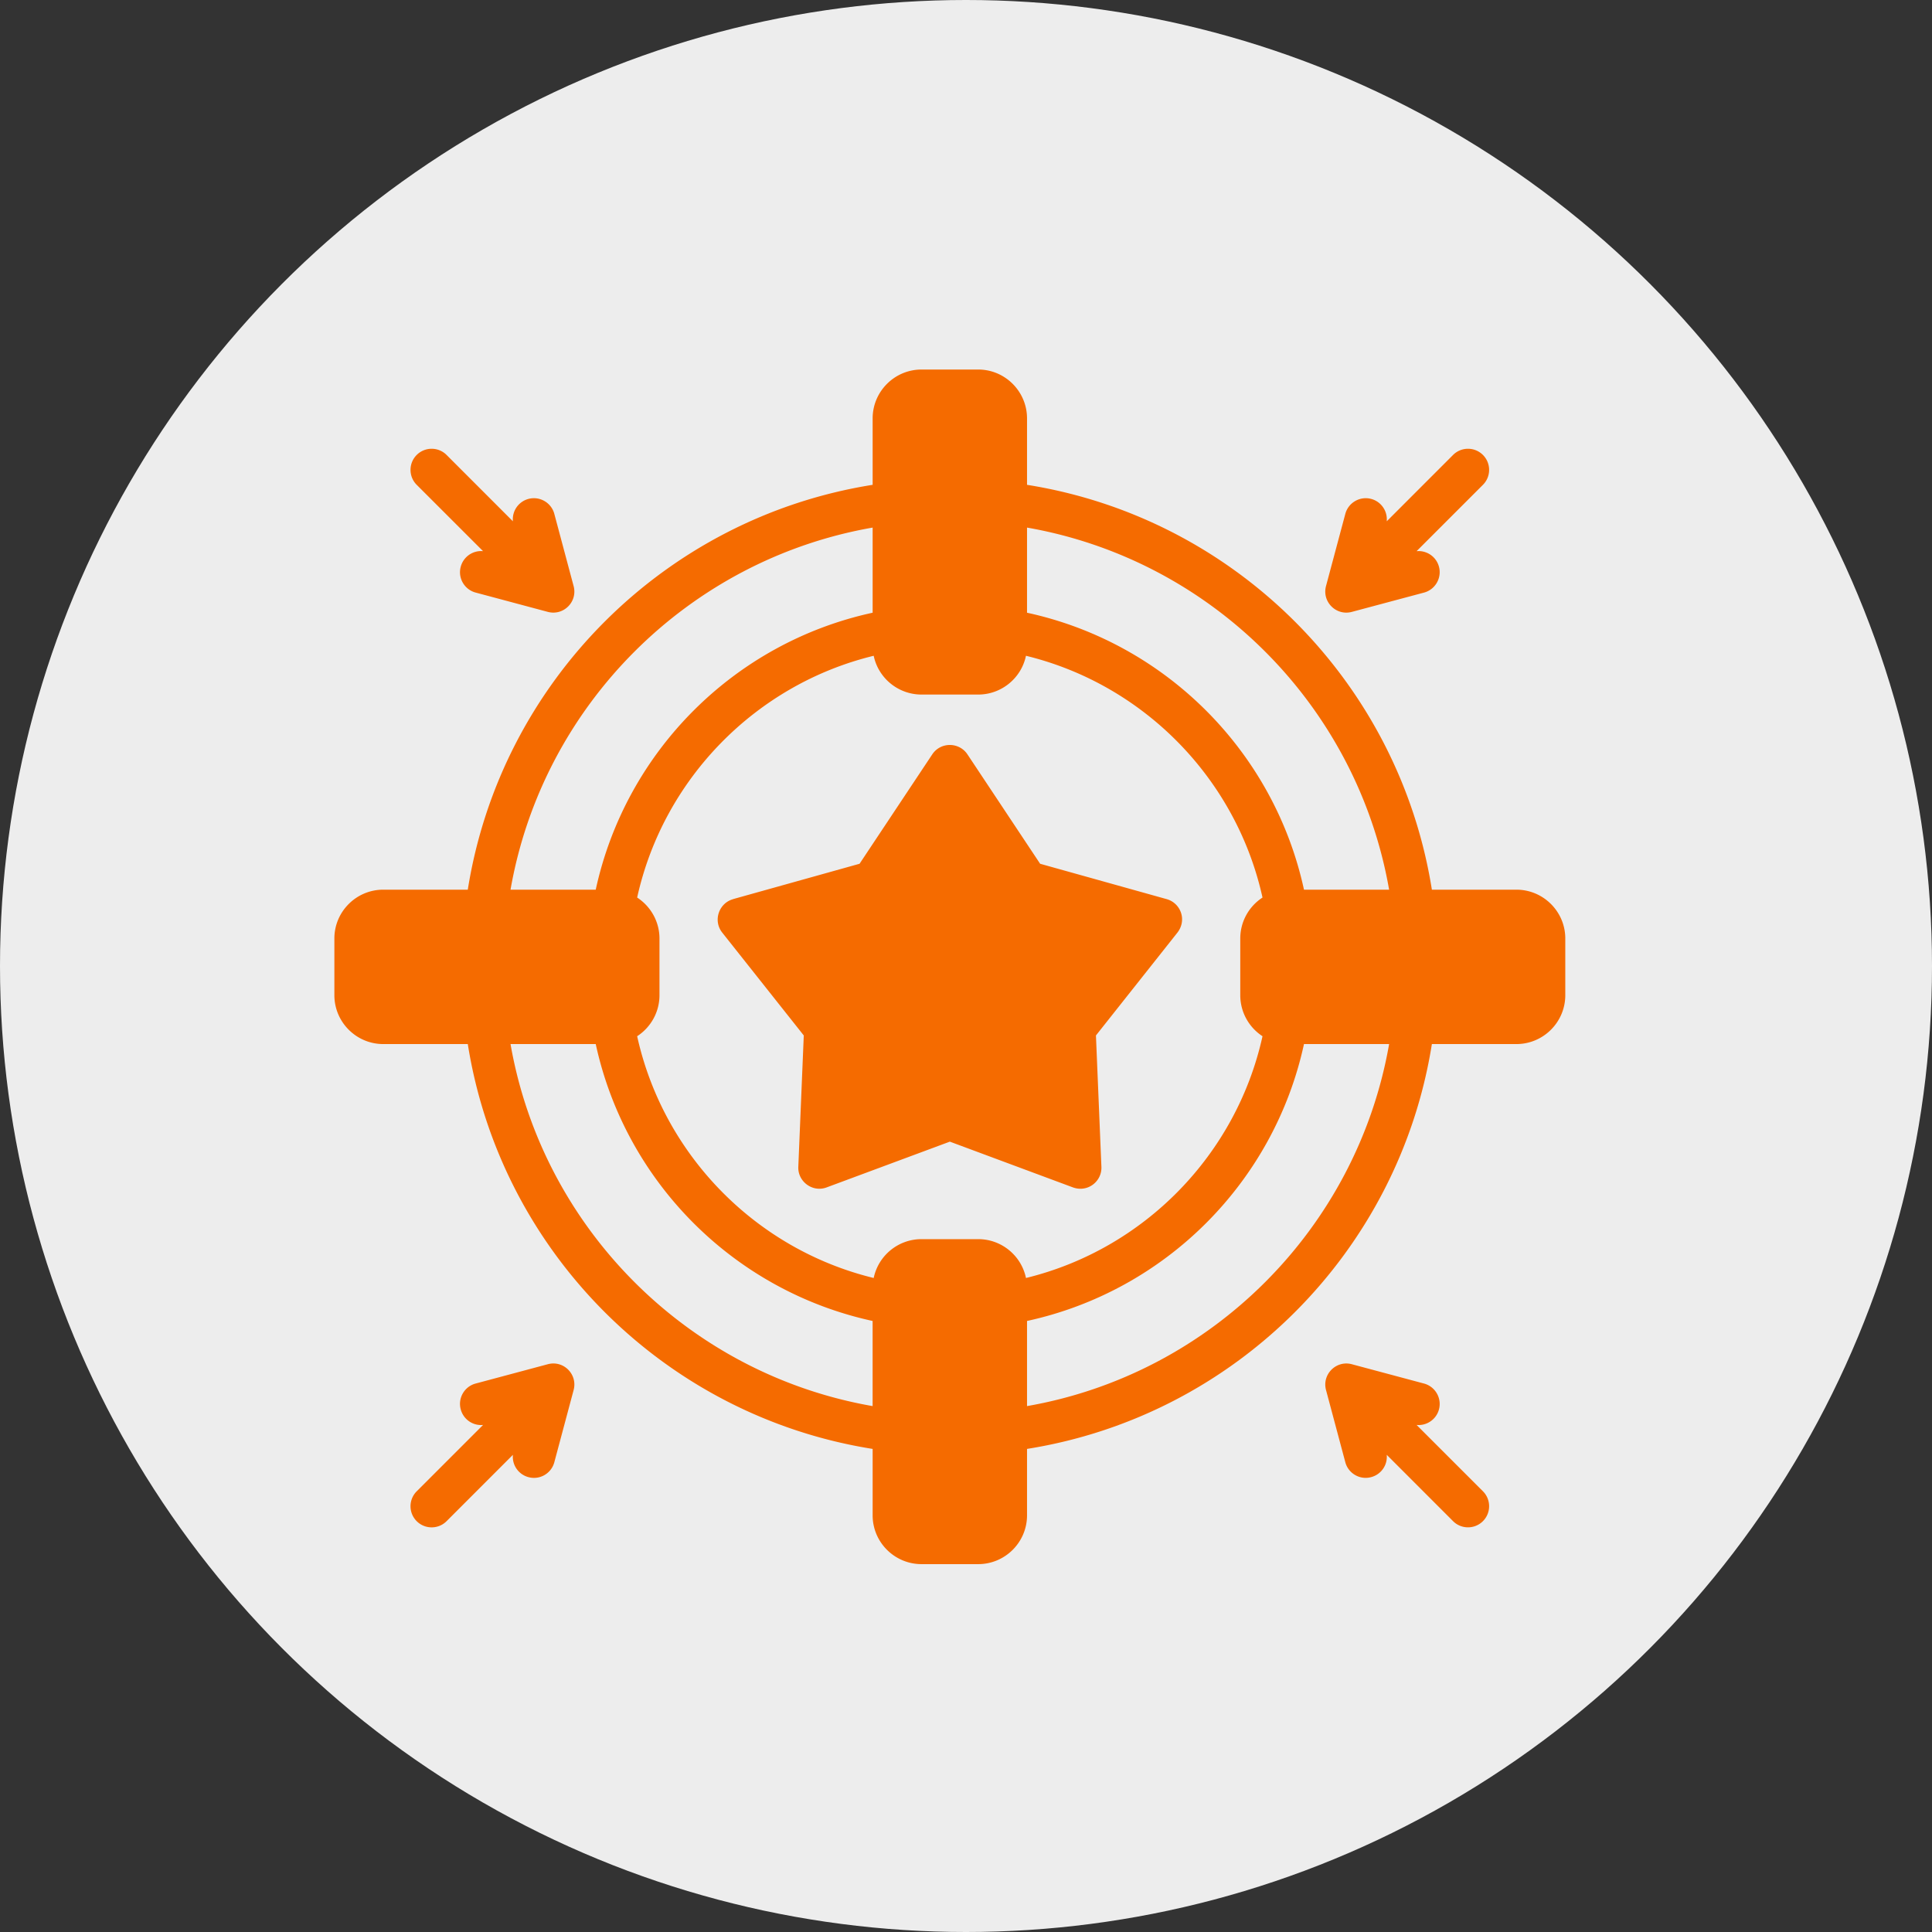 <svg xmlns="http://www.w3.org/2000/svg" version="1.1" xmlns:xlink="http://www.w3.org/1999/xlink" width="512" height="512" x="0" y="0" viewBox="0 0 512 512" style="enable-background:new 0 0 512 512" xml:space="preserve" class=""><rect x="0" y="0" width="512" height="512" fill="#333333" stroke="none"/><circle r="256" cx="256" cy="256" fill="#ededed" shape="circle"></circle><g transform="matrix(0.7,0,0,0.7,75.515,76.866)"><path d="M431.23 413.98c4.25 1.13 6.8 5.53 5.67 9.78-1.02 3.83-4.65 6.26-8.48 5.9l25.12 25.11c3.12 3.12 3.12 8.19 0 11.31s-8.19 3.12-11.31 0l-25.11-25.12a7.955 7.955 0 0 1-5.9 8.45c-4.25 1.16-8.65-1.39-9.78-5.64l-7.28-27.24c-1.67-6.01 3.83-11.45 9.75-9.86zm-329.25 29.8c-1.13 4.25-5.53 6.8-9.78 5.64a7.964 7.964 0 0 1-5.9-8.45l-25.11 25.12c-3.12 3.12-8.19 3.12-11.31 0s-3.12-8.19 0-11.31L75 429.66c-3.8.37-7.43-2.07-8.45-5.9-1.16-4.25 1.39-8.65 5.64-9.78l27.24-7.29c6.01-1.67 11.45 3.8 9.86 9.75zM72.19 114.53c-4.25-1.13-6.8-5.53-5.64-9.78a7.985 7.985 0 0 1 8.45-5.9L49.88 73.74c-3.12-3.12-3.12-8.19 0-11.31s8.19-3.12 11.31 0L86.3 87.55a7.988 7.988 0 0 1 5.9-8.48c4.25-1.13 8.65 1.42 9.78 5.67l7.28 27.24c1.67 6.01-3.8 11.45-9.75 9.86zm329.25-29.79c1.13-4.25 5.53-6.8 9.78-5.67 3.83 1.02 6.26 4.65 5.9 8.48l25.11-25.12c3.12-3.12 8.19-3.12 11.31 0s3.12 8.19 0 11.31l-25.12 25.12a7.988 7.988 0 0 1 8.48 5.9c1.13 4.25-1.42 8.65-5.67 9.78l-27.24 7.28c-6.01 1.67-11.45-3.83-9.86-9.75zm-120.5-11c78.69 12.5 140.77 74.58 153.27 153.27h32c10.2 0 18.51 8.31 18.51 18.48v21.46c0 10.21-8.31 18.51-18.51 18.51h-32c-12.5 78.69-74.58 140.77-153.27 153.27v25.14c0 10.21-8.31 18.48-18.48 18.48H241c-10.2 0-18.51-8.28-18.51-18.48v-25.14c-78.69-12.5-140.77-74.58-153.27-153.27h-32c-10.2 0-18.51-8.31-18.51-18.51v-21.46c0-10.18 8.31-18.48 18.51-18.48h32c12.5-78.69 74.58-140.77 153.27-153.27V48.6c0-10.2 8.31-18.51 18.51-18.51h21.46c10.18 0 18.48 8.31 18.48 18.51zm137.08 153.27c-12.19-69.79-67.29-124.89-137.08-137.08v32.23c52.36 11.37 93.49 52.5 104.85 104.85zm-47.93 2.98c-9.92-44.93-44.9-80.65-89.55-91.53-1.76 8.45-9.27 14.68-18.08 14.68H241c-8.84 0-16.36-6.24-18.11-14.68-44.65 10.88-79.62 46.6-89.55 91.53 5.13 3.34 8.45 9.1 8.45 15.51v21.46c0 6.44-3.32 12.19-8.45 15.53 9.92 44.93 44.9 80.65 89.55 91.53 1.76-8.48 9.27-14.71 18.11-14.71h21.46c8.82 0 16.33 6.24 18.08 14.71 44.65-10.89 79.62-46.6 89.55-91.53-5.13-3.35-8.42-9.1-8.42-15.53V245.5c0-6.41 3.28-12.17 8.42-15.51zm-89.15 192.53c69.79-12.16 124.89-67.27 137.08-137.06h-32.23c-11.37 52.36-52.5 93.46-104.85 104.83zm-58.45-32.23c-52.36-11.37-93.46-52.47-104.83-104.83H85.4c12.19 69.79 67.29 124.89 137.08 137.06v-32.23zM117.66 227.01c11.37-52.36 52.47-93.49 104.83-104.85V89.93C152.7 102.12 97.59 157.22 85.4 227.01zm140.8-51.11 27.44 41.3 47.88 13.38c5.41 1.5 7.91 8.14 3.86 12.98l-30.61 38.64 2.07 49.75c.23 5.58-5.33 9.92-11.03 7.68l-46.35-17.23-46.63 17.32c-5.36 2.01-10.97-2.21-10.74-7.77l2.07-49.75-30.9-38.98c-3.54-4.51-1.22-11.14 4.14-12.61v-.03l47.88-13.38 27.52-41.41c3.22-4.85 10.34-4.68 13.4.11z" fill="#f56b00" opacity="1" data-original="#000000"></path></g></svg>